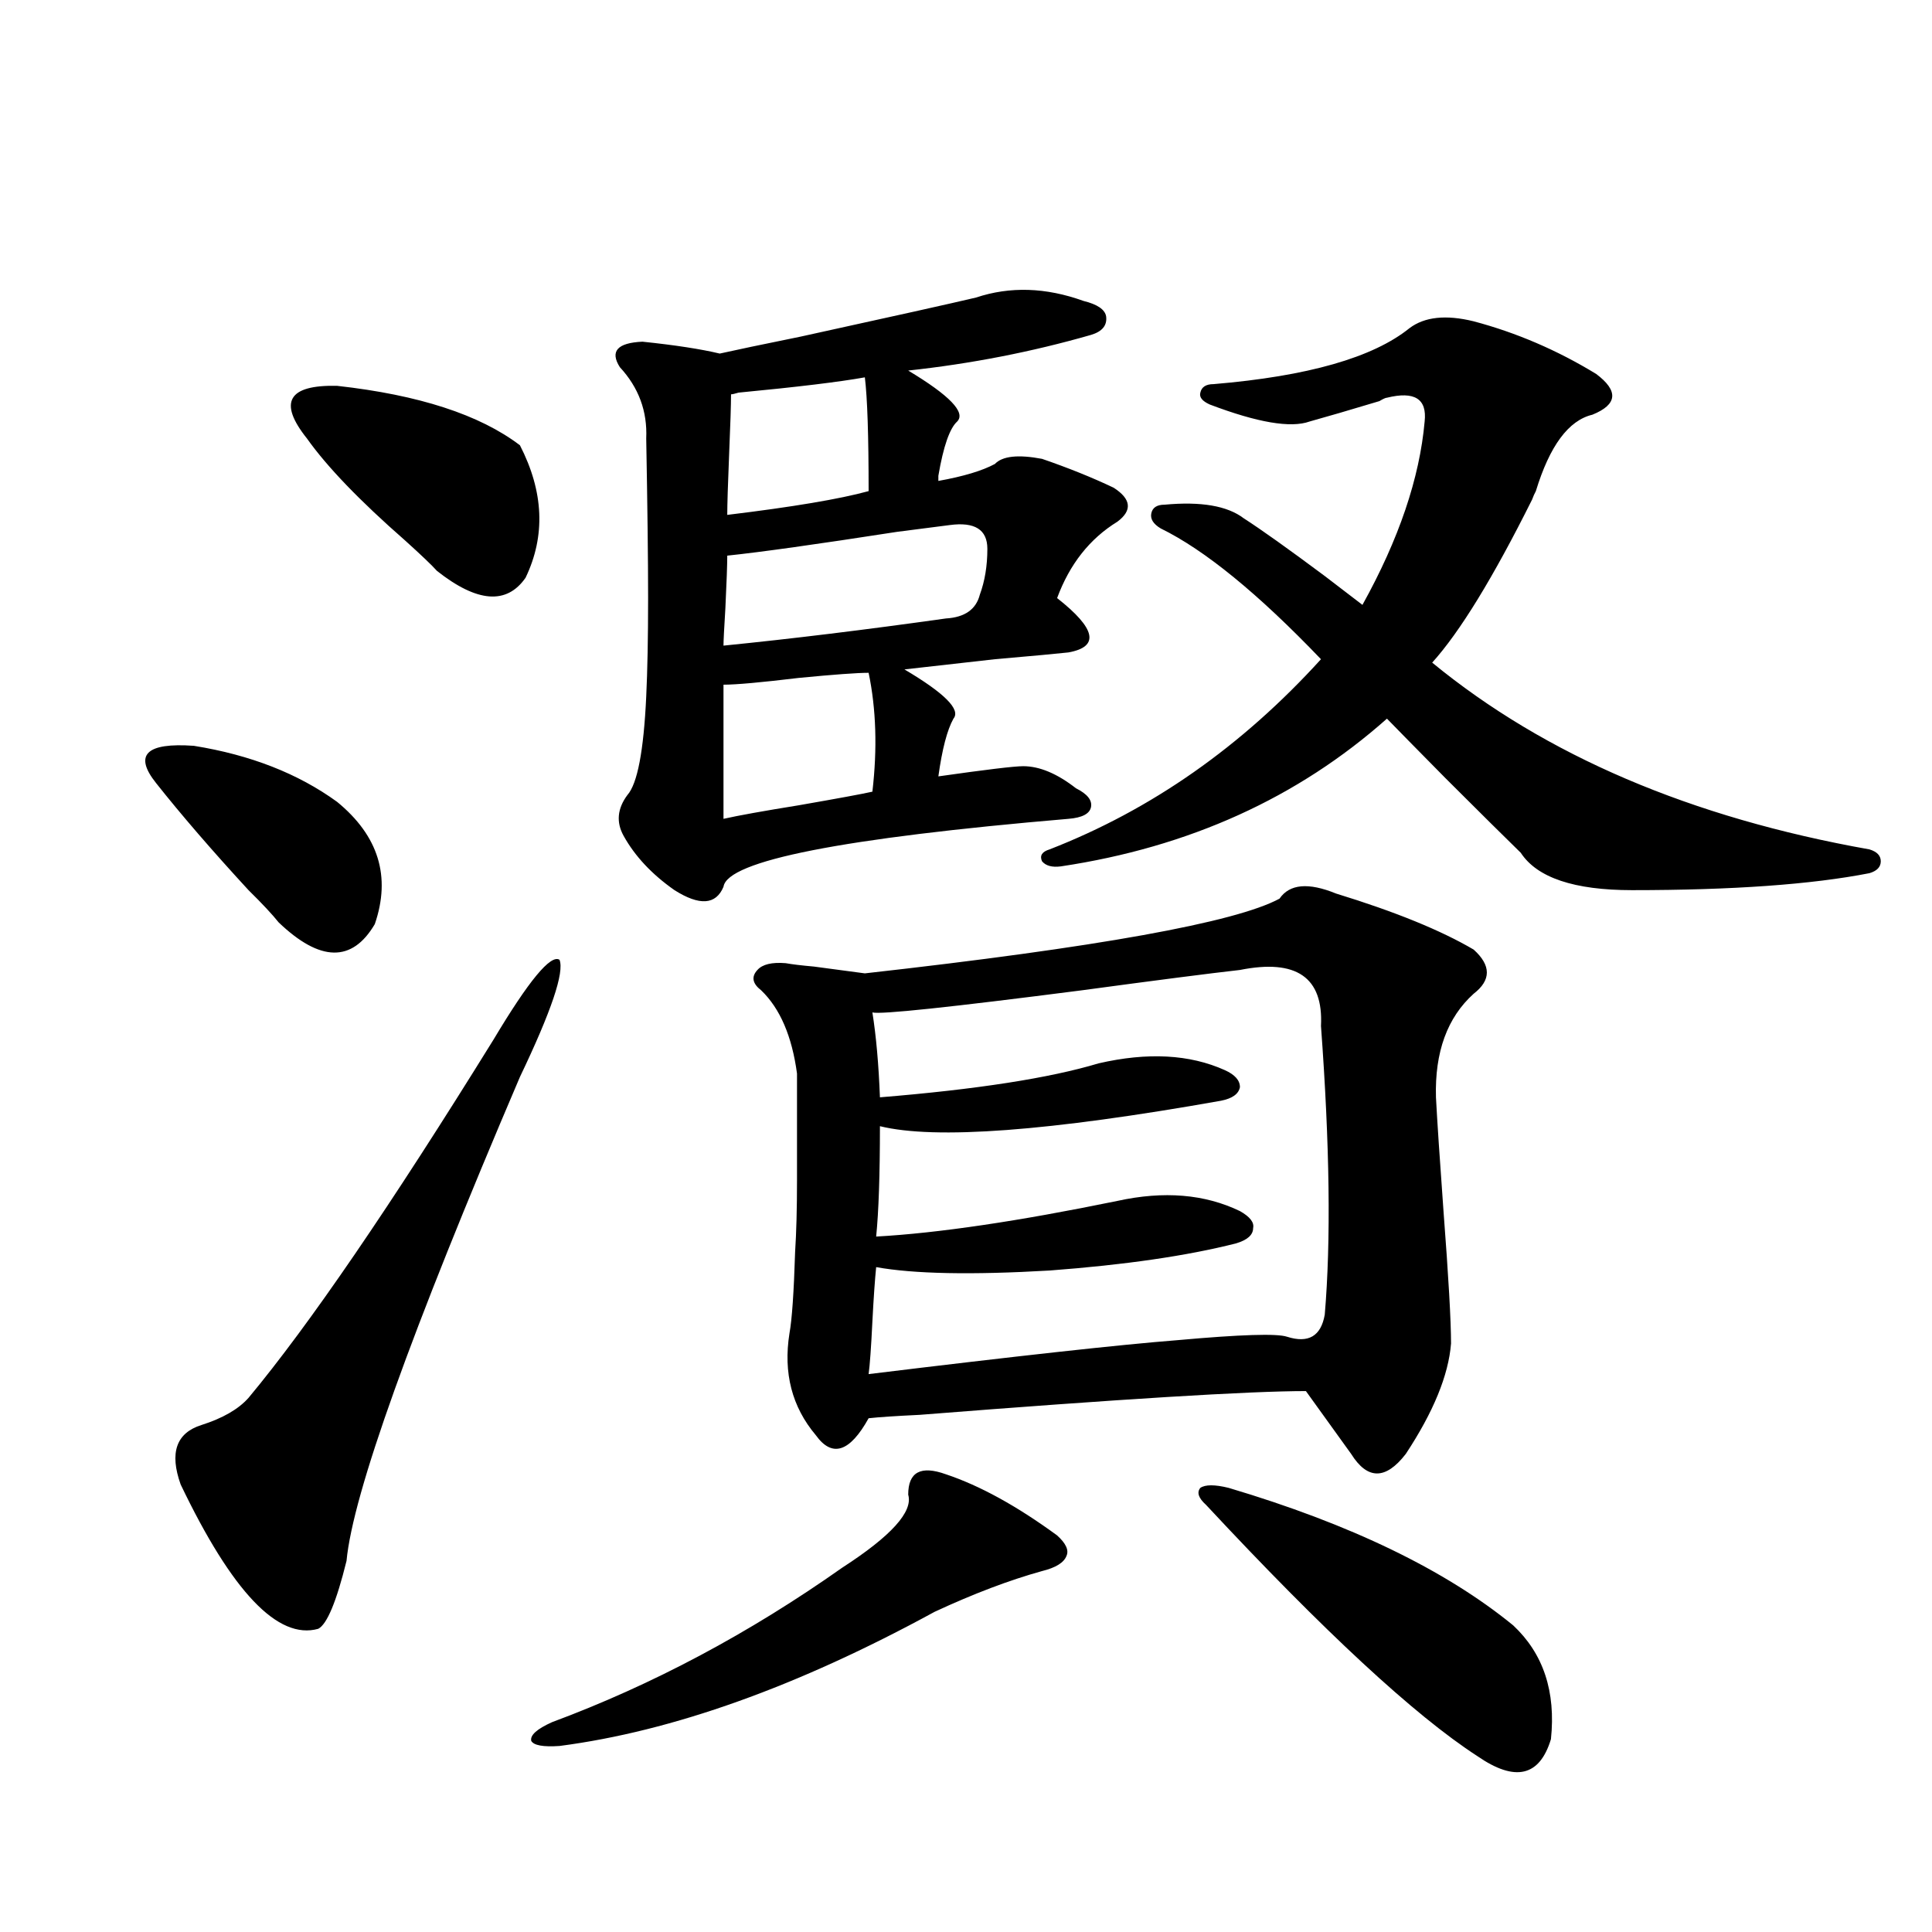 <?xml version="1.0" encoding="utf-8"?>
<!-- Generator: Adobe Illustrator 16.0.0, SVG Export Plug-In . SVG Version: 6.00 Build 0)  -->
<!DOCTYPE svg PUBLIC "-//W3C//DTD SVG 1.1//EN" "http://www.w3.org/Graphics/SVG/1.1/DTD/svg11.dtd">
<svg version="1.1" id="图层_1" xmlns="http://www.w3.org/2000/svg" xmlns:xlink="http://www.w3.org/1999/xlink" x="0px" y="0px"
	 width="1000px" height="1000px" viewBox="0 0 1000 1000" enable-background="new 0 0 1000 1000" xml:space="preserve">
<path d="M80.827,405.371c-11.707-14.639-5.213-21.094,19.512-19.336c29.268,4.697,53.978,14.365,74.145,29.004
	c21.463,17.578,27.957,38.672,19.512,63.281c-11.707,19.927-28.292,19.639-49.755-0.879c-3.262-4.092-8.46-9.668-15.609-16.699
	C109.76,440.239,93.83,421.782,80.827,405.371z M255.457,538.086c18.201-30.459,29.588-44.233,34.146-41.309
	c2.592,6.455-4.237,26.67-20.487,60.645c-56.584,132.427-86.507,215.923-89.754,250.488c-5.213,21.094-10.091,32.809-14.634,35.156
	c-20.822,5.851-44.557-19.033-71.218-74.707c-5.854-16.396-2.286-26.655,10.731-30.762c11.052-3.516,19.177-8.198,24.39-14.063
	C159.85,686.045,202.12,624.219,255.457,538.086z M158.874,226.953c-14.969-18.745-9.756-27.822,15.609-27.246
	c42.271,4.697,73.81,14.941,94.632,30.762c12.348,24.033,13.323,46.885,2.927,68.555c-9.756,14.063-25.045,12.896-45.853-3.516
	c-2.606-2.925-8.14-8.198-16.585-15.82C186.19,259.185,169.271,241.606,158.874,226.953z M489.598,763.086
	c17.561,5.864,36.737,16.411,57.56,31.641c4.543,4.106,6.174,7.622,4.878,10.547c-1.311,3.516-5.533,6.152-12.683,7.91
	c-16.92,4.697-35.456,11.729-55.608,21.094c-70.897,38.672-135.606,61.813-194.142,69.434c-8.46,0.577-13.338-0.302-14.634-2.637
	c-0.655-2.938,2.927-6.152,10.731-9.668c52.026-19.336,102.102-46.005,150.24-79.98c25.365-16.396,36.737-29.004,34.146-37.793
	C470.086,761.919,476.58,758.403,489.598,763.086z M505.207,154.004c17.561-5.85,36.097-5.273,55.608,1.758
	c7.149,1.758,11.052,4.395,11.707,7.91c0.641,4.697-1.951,7.91-7.805,9.668c-30.578,8.789-62.117,14.941-94.632,18.457
	c21.463,12.896,29.908,21.685,25.365,26.367c-3.902,3.516-7.164,12.896-9.756,28.125c0,1.182,0,2.061,0,2.637
	c13.003-2.334,22.759-5.273,29.268-8.789c3.902-4.092,12.027-4.971,24.39-2.637c13.658,4.697,26.006,9.668,37.072,14.941
	c9.101,5.864,9.756,11.729,1.951,17.578c-14.313,8.789-24.725,21.973-31.219,39.551c20.152,15.82,22.104,25.2,5.854,28.125
	c-5.213,0.591-17.896,1.758-38.048,3.516c-20.822,2.349-36.432,4.106-46.828,5.273c20.808,12.305,29.268,20.806,25.365,25.488
	c-3.262,5.864-5.854,15.82-7.805,29.883c24.71-3.516,39.344-5.273,43.901-5.273c8.445,0,17.561,3.818,27.316,11.426
	c5.854,2.939,8.445,6.152,7.805,9.668c-0.655,3.516-4.558,5.576-11.707,6.152c-117.07,9.971-176.581,21.685-178.532,35.156
	c-3.902,9.38-12.362,9.971-25.365,1.758c-11.707-8.198-20.487-17.578-26.341-28.125c-3.902-7.031-3.262-14.063,1.951-21.094
	c5.198-5.85,8.445-22.852,9.756-50.977c0.641-13.472,0.976-30.459,0.976-50.977c0-19.912-0.335-47.461-0.976-82.617
	c0.641-14.063-3.902-26.367-13.658-36.914c-5.213-8.198-1.311-12.593,11.707-13.184c16.905,1.758,30.243,3.818,39.999,6.152
	c7.805-1.758,21.783-4.683,41.95-8.789C462.602,163.672,492.845,156.943,505.207,154.004z M491.549,271.777
	c-4.558,0.591-13.658,1.758-27.316,3.516c-41.63,6.455-70.897,10.547-87.803,12.305c0,4.697-0.335,13.774-0.976,27.246
	c-0.655,10.547-0.976,17.002-0.976,19.336c35.121-3.516,73.489-8.198,115.119-14.063c9.756-0.576,15.609-4.683,17.561-12.305
	c2.592-7.031,3.902-14.941,3.902-23.73C511.061,274.126,504.552,270.02,491.549,271.777z M449.599,348.242
	c-5.854,0-17.896,0.879-36.097,2.637c-19.512,2.349-32.529,3.516-39.023,3.516v69.434c7.805-1.758,20.808-4.092,39.023-7.031
	c20.152-3.516,32.835-5.85,38.048-7.031C454.142,387.505,453.501,367.002,449.599,348.242z M447.647,195.313
	c-13.018,2.349-34.801,4.985-65.364,7.91c-1.951,0.591-3.262,0.879-3.902,0.879c0,5.273-0.335,15.532-0.976,30.762
	c-0.655,15.82-0.976,26.367-0.976,31.641c33.811-4.092,58.2-8.198,73.169-12.305C449.599,225.498,448.943,205.859,447.647,195.313z
	 M662.276,465.137c5.198-7.607,14.954-8.486,29.268-2.637c30.563,9.38,54.298,19.048,71.218,29.004
	c9.101,8.213,9.101,15.82,0,22.852c-13.658,12.305-20.167,30.186-19.512,53.613c0.641,12.305,1.951,31.943,3.902,58.887
	c2.592,33.989,3.902,56.841,3.902,68.555c-1.311,16.411-9.115,35.459-23.414,57.129c-10.411,13.486-19.847,13.486-28.292,0
	l-23.414-32.52c-29.268,0-95.942,4.106-199.995,12.305c-12.362,0.591-21.143,1.182-26.341,1.758
	c-9.756,17.578-18.871,20.518-27.316,8.789c-12.362-14.639-16.92-32.217-13.658-52.734c1.296-7.031,2.271-21.094,2.927-42.188
	c0.641-9.956,0.976-22.261,0.976-36.914c0-12.305,0-30.762,0-55.371c-2.606-19.336-8.78-33.687-18.536-43.066
	c-4.558-3.516-5.213-7.031-1.951-10.547c2.592-2.925,7.47-4.092,14.634-3.516c3.247,0.591,8.125,1.182,14.634,1.758
	c13.003,1.758,21.783,2.939,26.341,3.516C567.965,490.337,639.503,477.441,662.276,465.137z M641.789,502.051
	c-15.609,1.758-42.926,5.273-81.949,10.547c-68.291,8.789-104.388,12.607-108.29,11.426c1.951,12.305,3.247,26.958,3.902,43.945
	c50.075-4.092,87.803-9.956,113.168-17.578c25.365-5.85,47.148-4.683,65.364,3.516c5.198,2.349,7.805,5.273,7.805,8.789
	c-0.655,3.516-3.902,5.864-9.756,7.031c-89.113,15.82-147.969,20.215-176.581,13.184c0,25.2-0.655,44.248-1.951,57.129
	c31.859-1.758,73.489-7.91,124.875-18.457c24.055-5.273,45.197-3.516,63.413,5.273c5.198,2.939,7.47,5.864,6.829,8.789
	c0,3.516-2.927,6.152-8.78,7.91c-25.365,6.455-57.56,11.138-96.583,14.063c-40.334,2.349-70.242,1.758-89.754-1.758
	c-0.655,6.455-1.311,15.82-1.951,28.125c-0.655,13.486-1.311,22.563-1.951,27.246c76.736-9.365,130.073-15.229,159.996-17.578
	c32.515-2.925,51.371-3.516,56.584-1.758c11.052,3.516,17.561-0.288,19.512-11.426c3.247-38.081,2.592-87.891-1.951-149.414
	C685.035,505.869,671.057,496.201,641.789,502.051z M729.592,169.824c7.805-5.85,18.856-7.031,33.17-3.516
	c22.104,5.864,43.246,14.941,63.413,27.246c11.707,8.789,11.052,15.82-1.951,21.094c-12.362,2.939-22.118,16.123-29.268,39.551
	c-0.655,1.182-1.311,2.637-1.951,4.395c-20.167,40.43-37.407,68.555-51.706,84.375c58.535,48.052,133.976,80.283,226.336,96.68
	c3.902,1.182,5.854,3.228,5.854,6.152c0,2.939-1.951,4.985-5.854,6.152c-29.923,5.864-70.897,8.789-122.924,8.789
	c-29.923,0-49.114-6.44-57.56-19.336c-7.805-7.607-20.822-20.503-39.023-38.672c-15.609-15.82-25.7-26.064-30.243-30.762
	c-46.188,41.021-102.437,66.509-168.776,76.465c-4.558,0.591-7.805-0.288-9.756-2.637c-1.311-2.925,0-4.971,3.902-6.152
	c52.682-20.503,99.51-53.311,140.484-98.438c-32.529-33.975-60.166-56.538-82.925-67.676c-3.902-2.334-5.533-4.971-4.878-7.91
	c0.641-2.925,2.927-4.395,6.829-4.395c18.856-1.758,32.515,0.591,40.975,7.031c9.101,5.864,23.079,15.82,41.95,29.883
	c8.445,6.455,14.954,11.426,19.512,14.941c18.856-33.975,29.588-65.615,32.194-94.922c1.296-11.714-5.213-15.82-19.512-12.305
	c-0.655,0-1.951,0.591-3.902,1.758c-15.609,4.697-27.651,8.213-36.097,10.547c-9.756,3.516-26.996,0.591-51.706-8.789
	c-3.902-1.758-5.533-3.804-4.878-6.152c0.641-2.925,2.927-4.395,6.829-4.395C676.91,194.736,710.721,185.068,729.592,169.824z
	 M635.936,770.117c63.078,18.76,112.192,42.49,147.313,71.191c15.609,14.64,22.104,34.277,19.512,58.887
	c-5.854,19.336-18.536,22.262-38.048,8.789c-32.529-21.094-79.357-64.462-140.484-130.078c-3.902-3.516-4.878-6.44-2.927-8.789
	C623.894,768.359,628.771,768.359,635.936,770.117z"/>
</svg>
